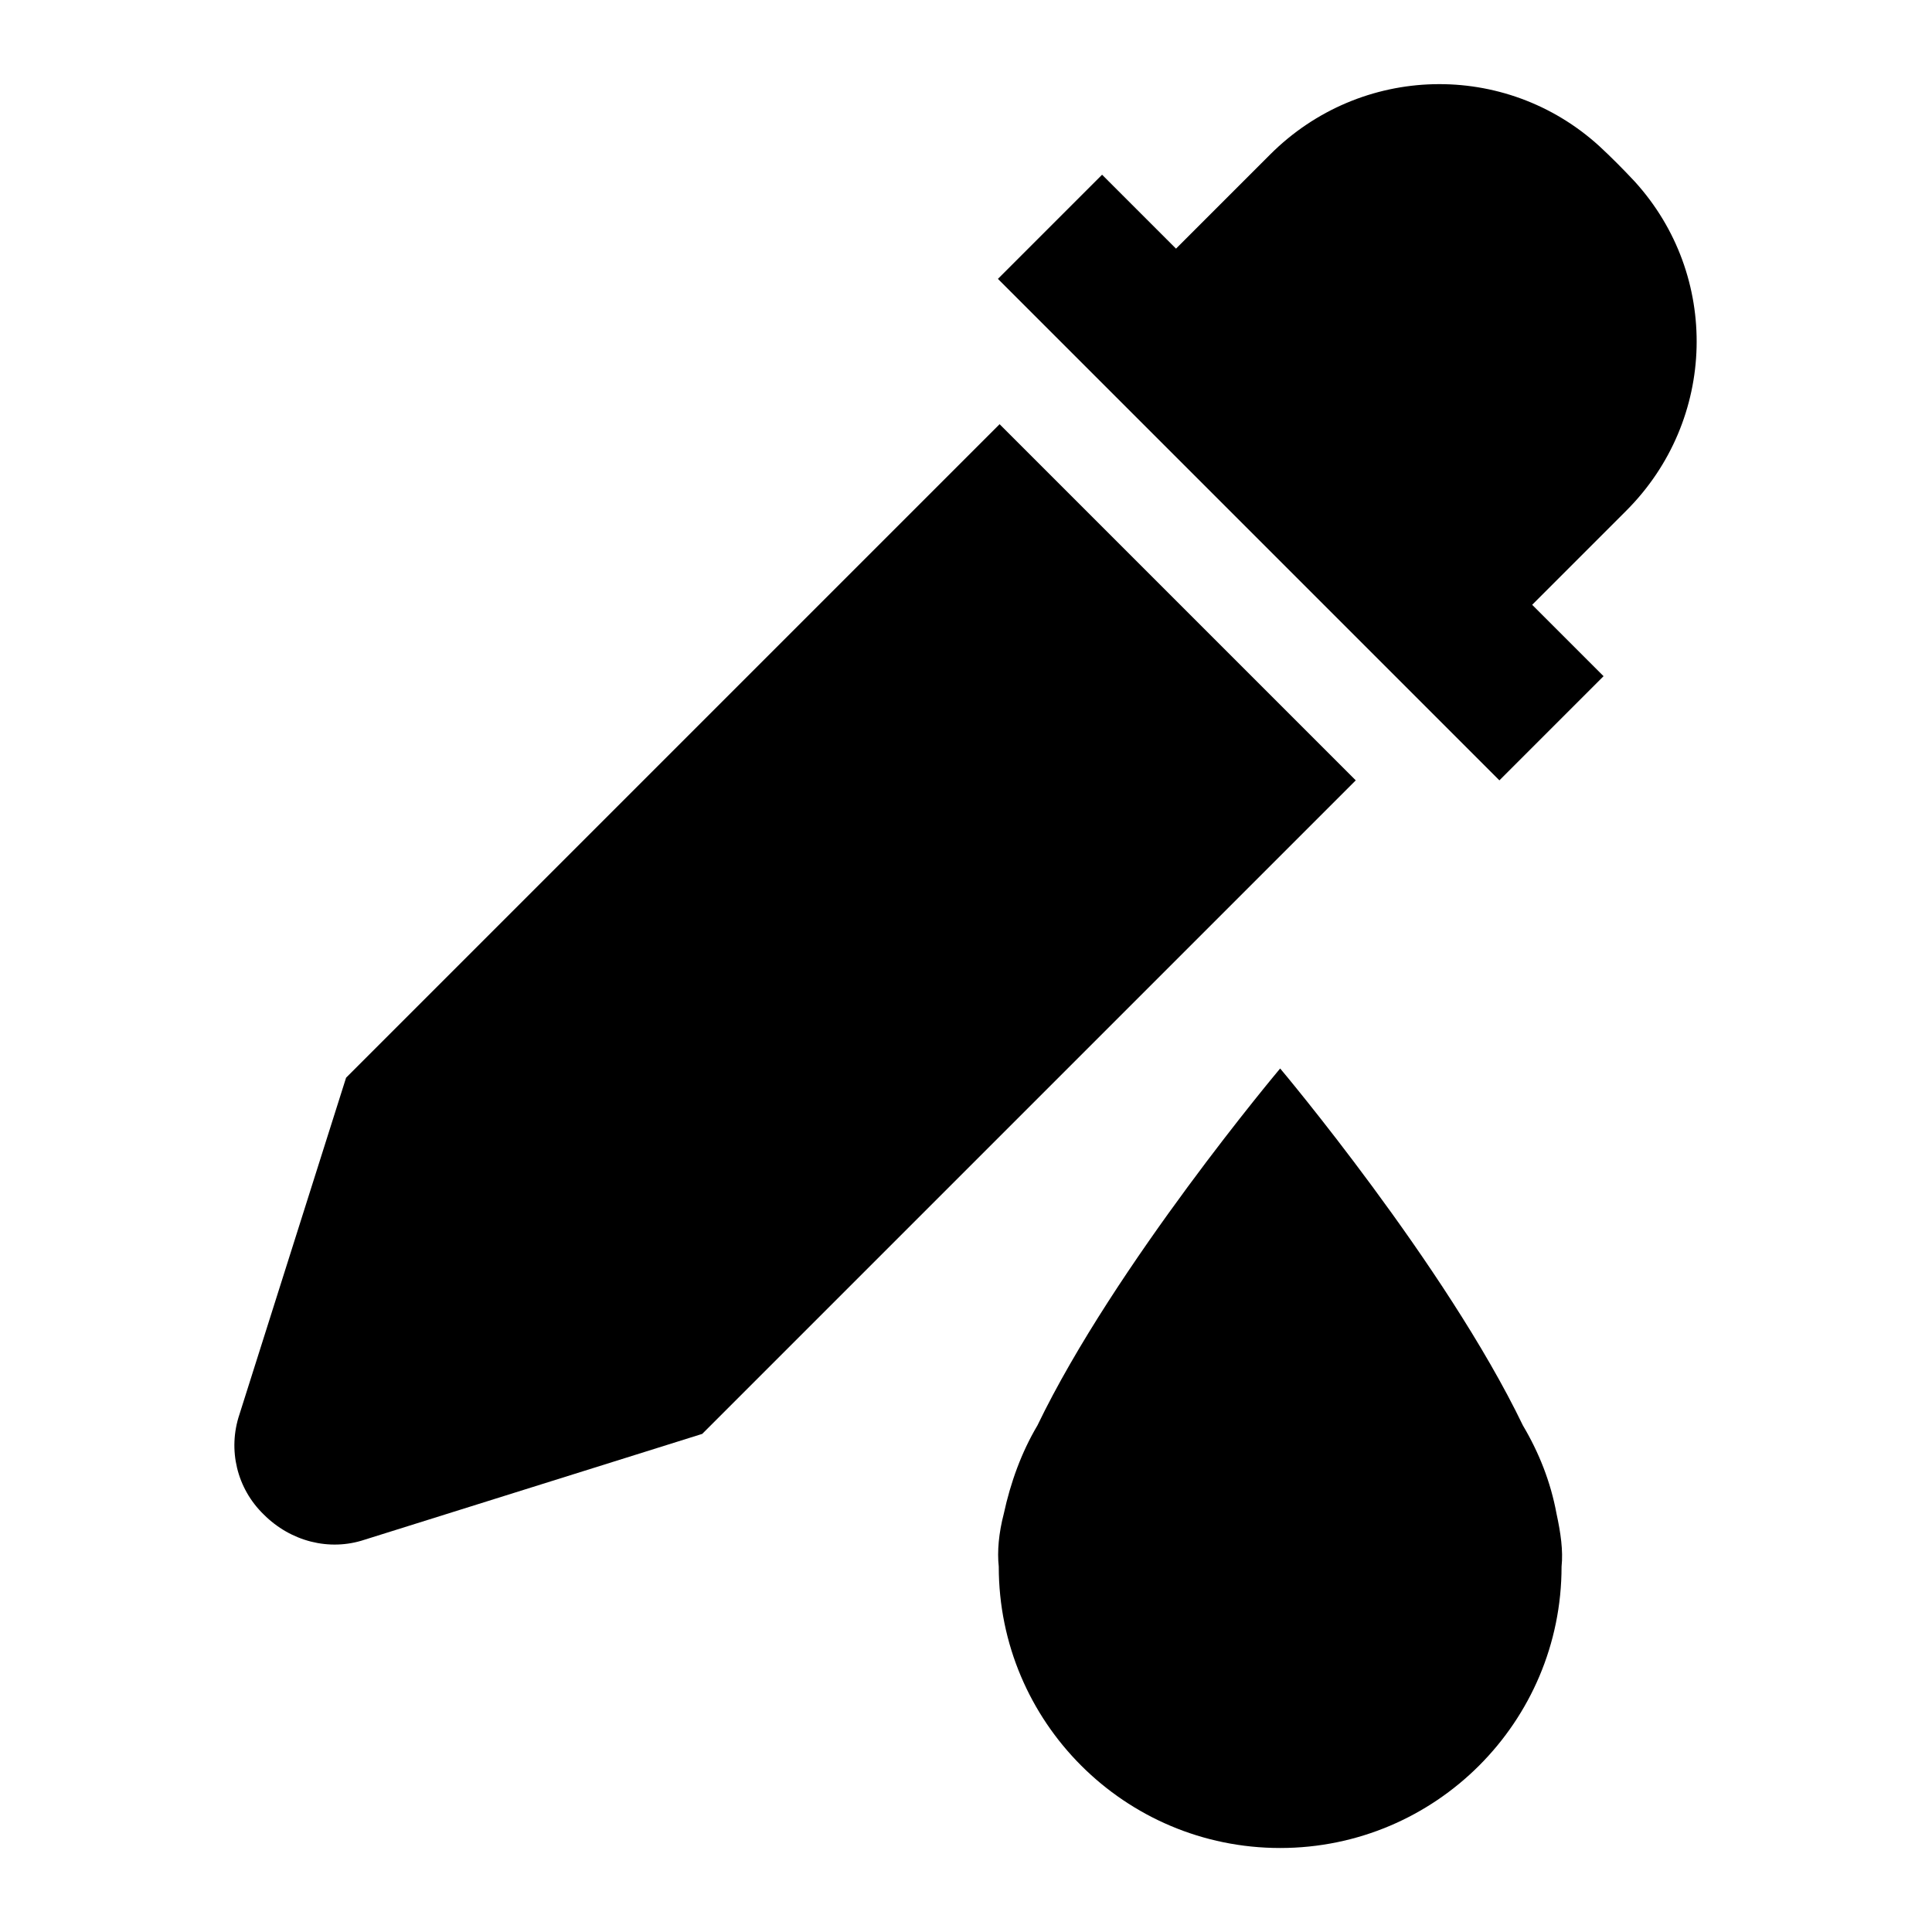 <?xml version="1.0" encoding="utf-8"?>
<!-- Generator: Adobe Illustrator 29.3.1, SVG Export Plug-In . SVG Version: 9.03 Build 55982)  -->
<svg version="1.1" id="Layer_1" xmlns="http://www.w3.org/2000/svg" xmlns:xlink="http://www.w3.org/1999/xlink" x="0px" y="0px"
	 viewBox="0 0 23 23" style="enable-background:new 0 0 23 23;" xml:space="preserve">
<g>
	<g>
		<path d="M15.24,22c1.85,0,3.35-1.5,3.35-3.35c0.02-0.19-0.01-0.4-0.06-0.63c-0.07-0.38-0.21-0.73-0.4-1.05
			c-0.92-1.91-2.89-4.25-2.89-4.25s-1.97,2.34-2.89,4.25c-0.19,0.32-0.32,0.68-0.4,1.05c-0.06,0.23-0.08,0.45-0.06,0.63
			C11.89,20.5,13.39,22,15.24,22z"/>
		<g>
			<path d="M18.9,7.86l-0.33-0.33L18.24,7.2l1.12-1.12c1.08-1.08,1.12-2.8,0.1-3.92c-0.14-0.15-0.28-0.29-0.42-0.42
				c-1.12-1.02-2.84-0.98-3.92,0.1L14,2.96l-0.33-0.33L13.34,2.3l-0.22-0.22l-1.24,1.24l5.97,5.97l1.24-1.24L18.9,7.86z"/>
			<path d="M4.12,12.83l-1.27,4.01c-0.14,0.42-0.03,0.88,0.29,1.19c0.32,0.32,0.78,0.44,1.2,0.3l4.02-1.26l7.78-7.78l-4.24-4.24
				L4.12,12.83z"/>
		</g>
	</g>
	<rect style="fill:none;" width="23" height="23"/>
</g>
</svg>
